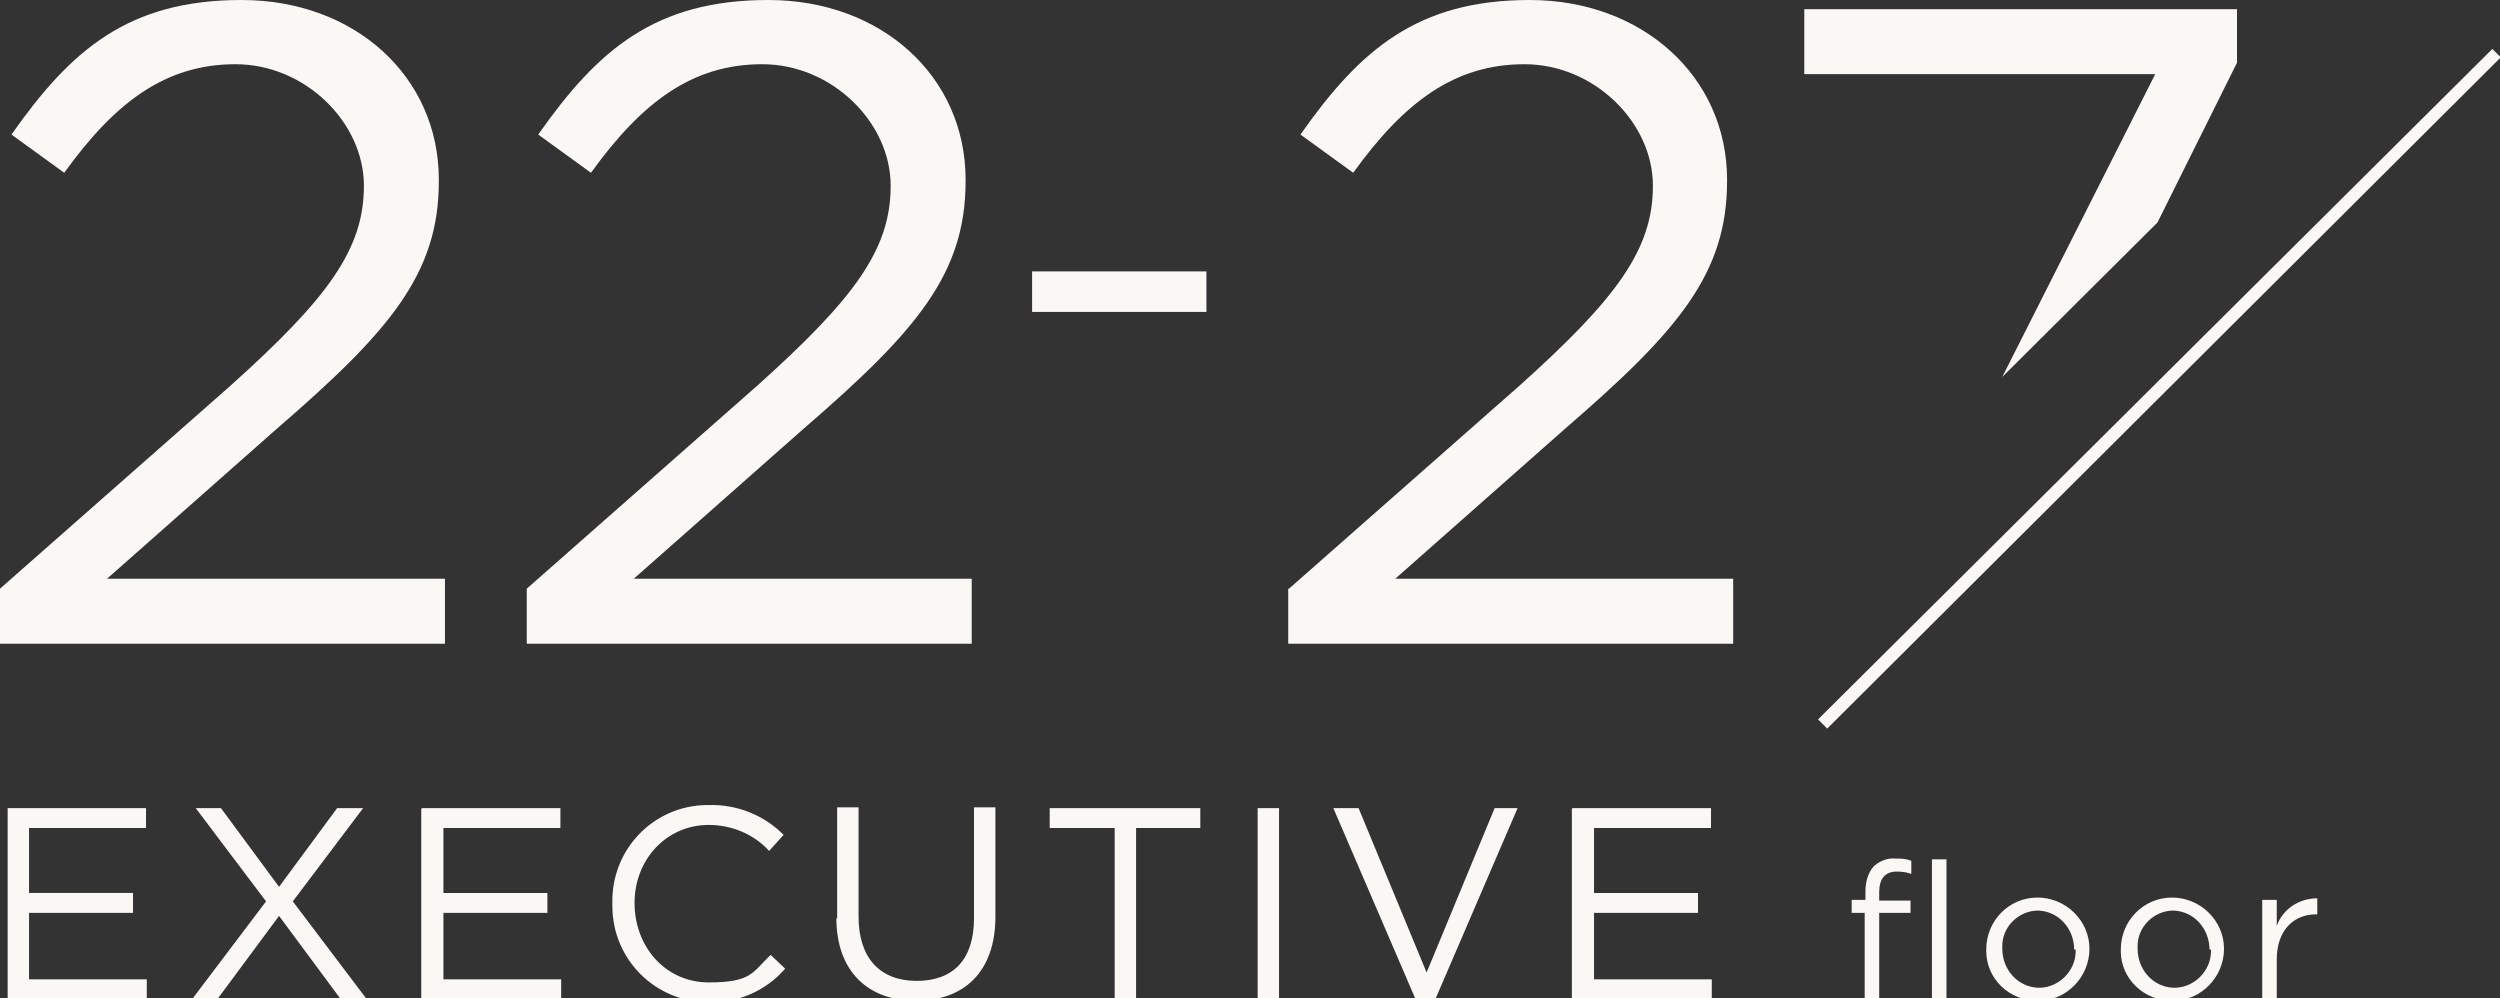 <?xml version="1.0" encoding="UTF-8"?>
<svg xmlns="http://www.w3.org/2000/svg" version="1.1" viewBox="0 0 327 130.6">
  <rect x="0" y="0" width="327" height="130.6" fill="#333333" stroke="none"/>
  <defs>
    <style>
      .cls-1 {
        fill: #f9f8f4;
        fill-rule: evenodd;
      }
    </style>
  </defs>
  <!-- Generator: Adobe Illustrator 28.7.1, SVG Export Plug-In . SVG Version: 1.2.0 Build 142)  -->
  <g>
    <g id="_レイヤー_1" data-name="レイヤー_1">
      <path id="ttl_executive.svg" class="cls-1" d="M1,105.7h18.1v2.6H3.8v8.5h13.6v2.6H3.8v8.7h15.4v2.6H1v-24.9h0ZM47.5,105.7l-9.2,12.2,9.6,12.7h-3.4l-8-10.8-8,10.8h-3.3l9.6-12.7-9.2-12.2h3.3l7.6,10.3,7.6-10.3h3.3,0ZM55.2,105.7h18.1v2.6h-15.3v8.5h13.6v2.6h-13.6v8.7h15.4v2.6h-18.3v-24.9h0ZM80.1,118.2h0c-.2-7,5.3-12.8,12.3-12.9.1,0,.2,0,.3,0,3.7-.1,7.2,1.3,9.8,3.9l-1.9,2.1c-2-2.2-4.9-3.4-7.9-3.4-5.5,0-9.7,4.5-9.7,10.2h0c0,5.8,4.1,10.4,9.7,10.4s5.7-1.3,8.1-3.6l1.9,1.8c-2.5,2.9-6.2,4.5-10,4.4-6.9,0-12.5-5.5-12.6-12.4,0-.2,0-.3,0-.5h0ZM109.5,120.1v-14.5h2.8v14.3c0,5.4,2.8,8.4,7.6,8.4s7.5-2.8,7.5-8.2v-14.5h2.8v14.3c0,7.3-4.2,11-10.4,11s-10.4-3.8-10.4-10.8h0ZM145.7,108.3h-8.4v-2.6h19.7v2.6h-8.4v22.3h-2.8v-22.3h0ZM164.5,105.7h2.8v24.9h-2.8v-24.9h0ZM174.6,105.7h3.1l8.9,21.5,8.9-21.5h3l-10.8,25.1h-2.5l-10.8-25.1ZM205.7,105.7h18.1v2.6h-15.3v8.5h13.6v2.6h-13.6v8.7h15.4v2.6h-18.3v-24.9h0ZM244,119.4h-1.8v-1.7h1.8v-1.1c0-1.2.3-2.4,1.1-3.3.8-.7,1.8-1.1,2.8-1,.7,0,1.4,0,2.1.3v1.7c-.6-.2-1.2-.3-1.9-.3-1.5,0-2.3.9-2.3,2.7v1.1h4.1v1.6h-4.1v11.2h-1.9v-11.2h0ZM252.7,112.4h1.9v18.2h-1.9v-18.2ZM259.8,124.2h0c0-3.8,3-6.8,6.7-6.8s6.8,3,6.8,6.7h0c0,3.7-3,6.8-6.7,6.8,0,0,0,0-.1,0-3.7,0-6.7-2.9-6.7-6.5,0,0,0-.1,0-.2ZM271.3,124.2h0c0-2.7-2-5-4.7-5.1,0,0,0,0,0,0-2.6,0-4.8,2.2-4.7,4.8,0,0,0,.1,0,.2h0c0,2.7,2,5,4.7,5.1,0,0,0,0,.1,0,2.6,0,4.8-2.2,4.8-4.8,0,0,0-.1,0-.2ZM277.4,124.2h0c0-3.8,3-6.8,6.7-6.8s6.8,3,6.8,6.7h0c0,3.7-3,6.8-6.7,6.8,0,0,0,0-.1,0-3.7,0-6.7-2.9-6.7-6.5,0,0,0-.1,0-.2h0ZM289,124.2h0c0-2.7-2-5-4.7-5.1,0,0,0,0,0,0-2.6,0-4.8,2.2-4.7,4.8,0,0,0,.1,0,.2h0c0,2.7,2,5,4.7,5.1,0,0,0,0,.1,0,2.6,0,4.8-2.2,4.8-4.8,0,0,0-.1,0-.2h0ZM295.9,117.7h1.9v3.4c.8-2.2,2.9-3.6,5.3-3.6v2.1h-.2c-2.8,0-5.1,2-5.1,5.9v5.1h-1.9v-12.9ZM0,77l30.2-26.6c12.7-11.4,17.4-17.8,17.4-26.1s-7.7-15.9-16.8-15.9-15.7,4.9-22.4,14.2l-6.9-5C9.3,6.5,16.8,0,31.6,0s25.8,10,25.8,23.5v.2c0,12.1-6.4,19.6-21.1,32.3l-22.3,19.7h44.2v8.5H0v-7.2ZM68.9,77l30.2-26.6c12.7-11.4,17.4-17.8,17.4-26.1s-7.7-15.9-16.8-15.9-15.7,4.9-22.4,14.2l-6.9-5C78.2,6.5,85.7,0,100.5,0s25.8,10,25.8,23.5v.2c0,12.1-6.4,19.6-21.1,32.3l-22.3,19.7h44.2v8.5h-58.2v-7.2h0ZM135,35.5h22.8v5.3h-22.8v-5.3h0ZM168.6,77l30.2-26.6c12.7-11.4,17.4-17.8,17.4-26.1s-7.7-15.9-16.8-15.9-15.7,4.9-22.4,14.2l-6.9-5C177.9,6.5,185.4,0,200.1,0s25.8,10,25.8,23.5v.2c0,12.1-6.4,19.6-21.1,32.3l-22.3,19.7h44.2v8.5h-58.2v-7.2h0ZM261.9,49.3l20.3-20.2,10.4-20.9V1.2h-56.6v8.5h45.9l-20,39.6ZM238.9,95.2l-1.1-1.1L326,6.4l1.1,1.1-88.1,87.8Z"/>
    </g>
  </g>
</svg>